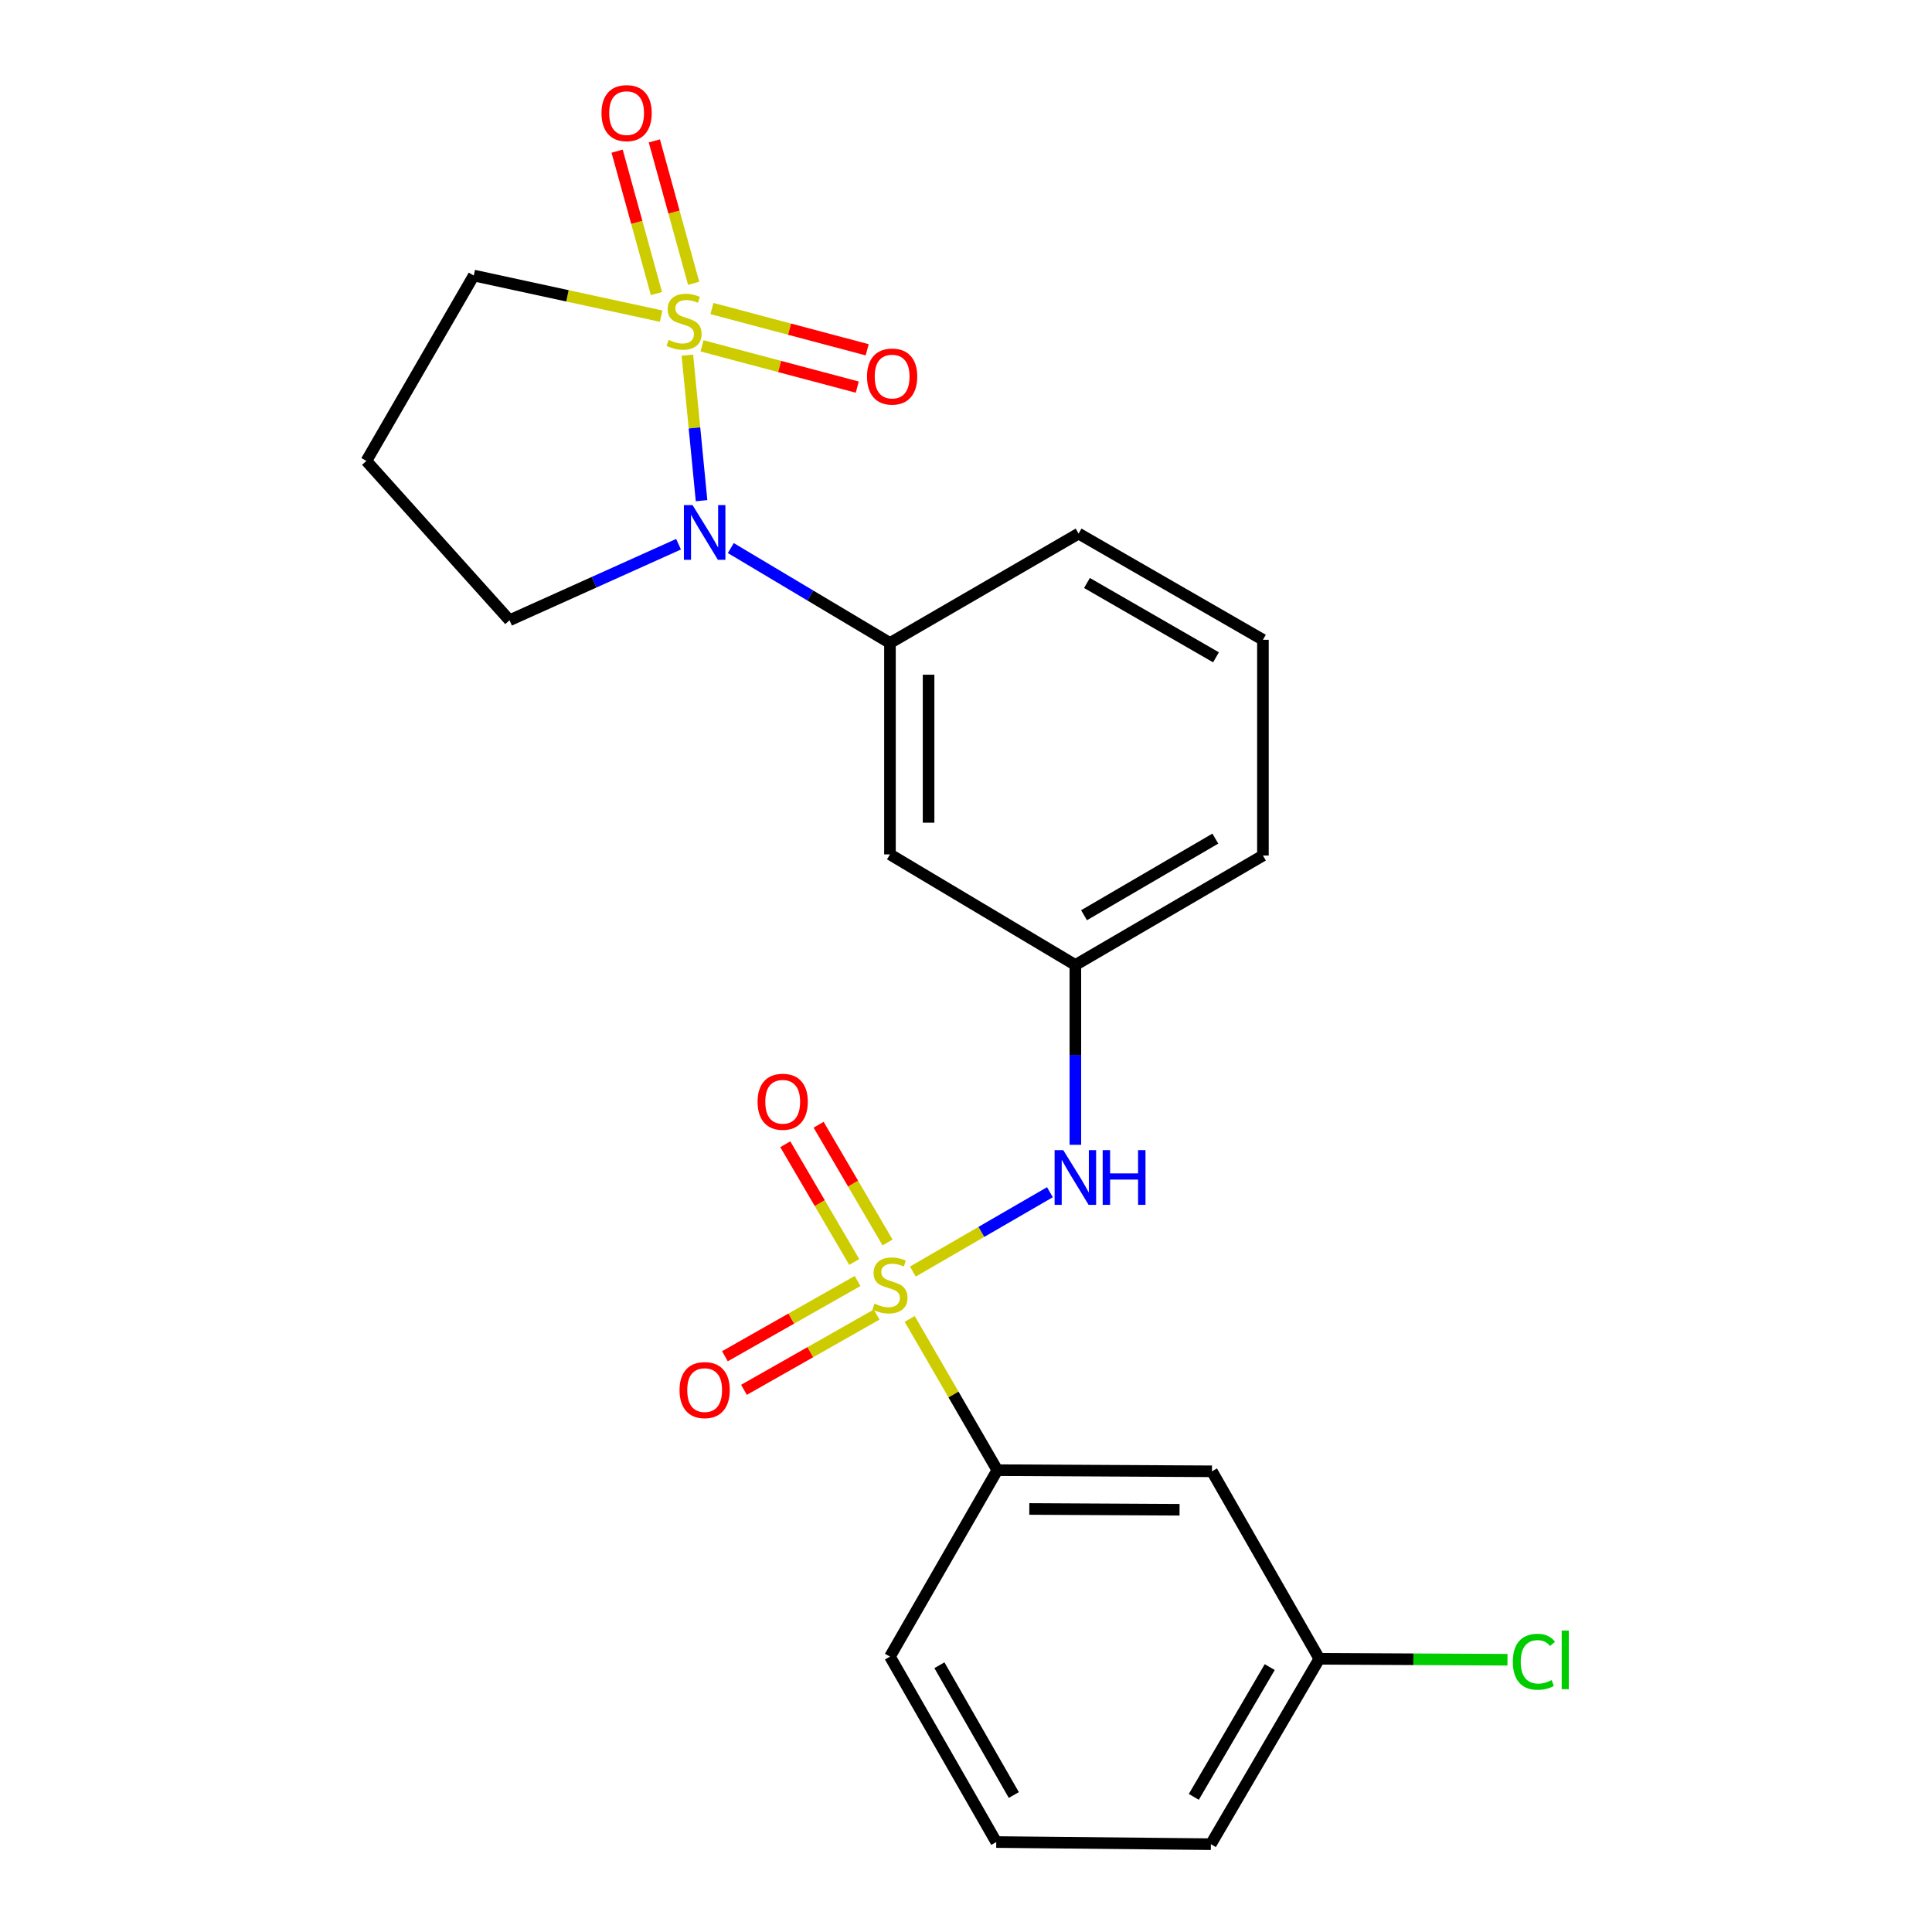 <?xml version='1.0' encoding='iso-8859-1'?>
<svg version='1.1' baseProfile='full'
              xmlns='http://www.w3.org/2000/svg'
                      xmlns:rdkit='http://www.rdkit.org/xml'
                      xmlns:xlink='http://www.w3.org/1999/xlink'
                  xml:space='preserve'
width='1000px' height='1000px' viewBox='0 0 1000 1000'>
<!-- END OF HEADER -->
<rect style='opacity:1.0;fill:#FFFFFF;stroke:none' width='1000' height='1000' x='0' y='0'> </rect>
<path class='bond-1' d='M 355.784,183.83 L 359.454,221.487' style='fill:none;fill-rule:evenodd;stroke:#CCCC00;stroke-width:6px;stroke-linecap:butt;stroke-linejoin:miter;stroke-opacity:1' />
<path class='bond-1' d='M 359.454,221.487 L 363.123,259.145' style='fill:none;fill-rule:evenodd;stroke:#0000FF;stroke-width:6px;stroke-linecap:butt;stroke-linejoin:miter;stroke-opacity:1' />
<path class='bond-5' d='M 363.366,179.014 L 403.542,189.693' style='fill:none;fill-rule:evenodd;stroke:#CCCC00;stroke-width:6px;stroke-linecap:butt;stroke-linejoin:miter;stroke-opacity:1' />
<path class='bond-5' d='M 403.542,189.693 L 443.719,200.372' style='fill:none;fill-rule:evenodd;stroke:#FF0000;stroke-width:6px;stroke-linecap:butt;stroke-linejoin:miter;stroke-opacity:1' />
<path class='bond-5' d='M 368.5,159.697 L 408.677,170.376' style='fill:none;fill-rule:evenodd;stroke:#CCCC00;stroke-width:6px;stroke-linecap:butt;stroke-linejoin:miter;stroke-opacity:1' />
<path class='bond-5' d='M 408.677,170.376 L 448.853,181.055' style='fill:none;fill-rule:evenodd;stroke:#FF0000;stroke-width:6px;stroke-linecap:butt;stroke-linejoin:miter;stroke-opacity:1' />
<path class='bond-6' d='M 359.032,146.629 L 348.86,109.777' style='fill:none;fill-rule:evenodd;stroke:#CCCC00;stroke-width:6px;stroke-linecap:butt;stroke-linejoin:miter;stroke-opacity:1' />
<path class='bond-6' d='M 348.86,109.777 L 338.688,72.926' style='fill:none;fill-rule:evenodd;stroke:#FF0000;stroke-width:6px;stroke-linecap:butt;stroke-linejoin:miter;stroke-opacity:1' />
<path class='bond-6' d='M 339.765,151.947 L 329.593,115.096' style='fill:none;fill-rule:evenodd;stroke:#CCCC00;stroke-width:6px;stroke-linecap:butt;stroke-linejoin:miter;stroke-opacity:1' />
<path class='bond-6' d='M 329.593,115.096 L 319.421,78.245' style='fill:none;fill-rule:evenodd;stroke:#FF0000;stroke-width:6px;stroke-linecap:butt;stroke-linejoin:miter;stroke-opacity:1' />
<path class='bond-12' d='M 342.202,163.631 L 293.708,153.124' style='fill:none;fill-rule:evenodd;stroke:#CCCC00;stroke-width:6px;stroke-linecap:butt;stroke-linejoin:miter;stroke-opacity:1' />
<path class='bond-12' d='M 293.708,153.124 L 245.214,142.617' style='fill:none;fill-rule:evenodd;stroke:#000000;stroke-width:6px;stroke-linecap:butt;stroke-linejoin:miter;stroke-opacity:1' />
<path class='bond-0' d='M 472.496,658.157 L 507.965,637.623' style='fill:none;fill-rule:evenodd;stroke:#CCCC00;stroke-width:6px;stroke-linecap:butt;stroke-linejoin:miter;stroke-opacity:1' />
<path class='bond-0' d='M 507.965,637.623 L 543.435,617.089' style='fill:none;fill-rule:evenodd;stroke:#0000FF;stroke-width:6px;stroke-linecap:butt;stroke-linejoin:miter;stroke-opacity:1' />
<path class='bond-4' d='M 470.867,682.67 L 493.538,721.814' style='fill:none;fill-rule:evenodd;stroke:#CCCC00;stroke-width:6px;stroke-linecap:butt;stroke-linejoin:miter;stroke-opacity:1' />
<path class='bond-4' d='M 493.538,721.814 L 516.208,760.957' style='fill:none;fill-rule:evenodd;stroke:#000000;stroke-width:6px;stroke-linecap:butt;stroke-linejoin:miter;stroke-opacity:1' />
<path class='bond-8' d='M 459.393,643.102 L 441.552,612.63' style='fill:none;fill-rule:evenodd;stroke:#CCCC00;stroke-width:6px;stroke-linecap:butt;stroke-linejoin:miter;stroke-opacity:1' />
<path class='bond-8' d='M 441.552,612.63 L 423.712,582.159' style='fill:none;fill-rule:evenodd;stroke:#FF0000;stroke-width:6px;stroke-linecap:butt;stroke-linejoin:miter;stroke-opacity:1' />
<path class='bond-8' d='M 442.144,653.2 L 424.304,622.729' style='fill:none;fill-rule:evenodd;stroke:#CCCC00;stroke-width:6px;stroke-linecap:butt;stroke-linejoin:miter;stroke-opacity:1' />
<path class='bond-8' d='M 424.304,622.729 L 406.463,592.257' style='fill:none;fill-rule:evenodd;stroke:#FF0000;stroke-width:6px;stroke-linecap:butt;stroke-linejoin:miter;stroke-opacity:1' />
<path class='bond-9' d='M 443.876,663.04 L 409.544,682.515' style='fill:none;fill-rule:evenodd;stroke:#CCCC00;stroke-width:6px;stroke-linecap:butt;stroke-linejoin:miter;stroke-opacity:1' />
<path class='bond-9' d='M 409.544,682.515 L 375.213,701.99' style='fill:none;fill-rule:evenodd;stroke:#FF0000;stroke-width:6px;stroke-linecap:butt;stroke-linejoin:miter;stroke-opacity:1' />
<path class='bond-9' d='M 453.738,680.425 L 419.406,699.9' style='fill:none;fill-rule:evenodd;stroke:#CCCC00;stroke-width:6px;stroke-linecap:butt;stroke-linejoin:miter;stroke-opacity:1' />
<path class='bond-9' d='M 419.406,699.9 L 385.074,719.375' style='fill:none;fill-rule:evenodd;stroke:#FF0000;stroke-width:6px;stroke-linecap:butt;stroke-linejoin:miter;stroke-opacity:1' />
<path class='bond-3' d='M 378.259,283.681 L 419.451,308.25' style='fill:none;fill-rule:evenodd;stroke:#0000FF;stroke-width:6px;stroke-linecap:butt;stroke-linejoin:miter;stroke-opacity:1' />
<path class='bond-3' d='M 419.451,308.25 L 460.644,332.818' style='fill:none;fill-rule:evenodd;stroke:#000000;stroke-width:6px;stroke-linecap:butt;stroke-linejoin:miter;stroke-opacity:1' />
<path class='bond-13' d='M 351.218,281.688 L 307.477,301.368' style='fill:none;fill-rule:evenodd;stroke:#0000FF;stroke-width:6px;stroke-linecap:butt;stroke-linejoin:miter;stroke-opacity:1' />
<path class='bond-13' d='M 307.477,301.368 L 263.735,321.048' style='fill:none;fill-rule:evenodd;stroke:#000000;stroke-width:6px;stroke-linecap:butt;stroke-linejoin:miter;stroke-opacity:1' />
<path class='bond-2' d='M 556.605,592.555 L 556.605,546.017' style='fill:none;fill-rule:evenodd;stroke:#0000FF;stroke-width:6px;stroke-linecap:butt;stroke-linejoin:miter;stroke-opacity:1' />
<path class='bond-2' d='M 556.605,546.017 L 556.605,499.479' style='fill:none;fill-rule:evenodd;stroke:#000000;stroke-width:6px;stroke-linecap:butt;stroke-linejoin:miter;stroke-opacity:1' />
<path class='bond-7' d='M 460.644,332.818 L 460.644,442.237' style='fill:none;fill-rule:evenodd;stroke:#000000;stroke-width:6px;stroke-linecap:butt;stroke-linejoin:miter;stroke-opacity:1' />
<path class='bond-7' d='M 480.631,349.231 L 480.631,425.825' style='fill:none;fill-rule:evenodd;stroke:#000000;stroke-width:6px;stroke-linecap:butt;stroke-linejoin:miter;stroke-opacity:1' />
<path class='bond-17' d='M 460.644,332.818 L 558.282,276.187' style='fill:none;fill-rule:evenodd;stroke:#000000;stroke-width:6px;stroke-linecap:butt;stroke-linejoin:miter;stroke-opacity:1' />
<path class='bond-10' d='M 516.208,760.957 L 627.304,761.546' style='fill:none;fill-rule:evenodd;stroke:#000000;stroke-width:6px;stroke-linecap:butt;stroke-linejoin:miter;stroke-opacity:1' />
<path class='bond-10' d='M 532.767,781.033 L 610.534,781.445' style='fill:none;fill-rule:evenodd;stroke:#000000;stroke-width:6px;stroke-linecap:butt;stroke-linejoin:miter;stroke-opacity:1' />
<path class='bond-18' d='M 516.208,760.957 L 460.644,857.463' style='fill:none;fill-rule:evenodd;stroke:#000000;stroke-width:6px;stroke-linecap:butt;stroke-linejoin:miter;stroke-opacity:1' />
<path class='bond-11' d='M 460.644,442.237 L 556.605,499.479' style='fill:none;fill-rule:evenodd;stroke:#000000;stroke-width:6px;stroke-linecap:butt;stroke-linejoin:miter;stroke-opacity:1' />
<path class='bond-14' d='M 627.304,761.546 L 682.88,858.584' style='fill:none;fill-rule:evenodd;stroke:#000000;stroke-width:6px;stroke-linecap:butt;stroke-linejoin:miter;stroke-opacity:1' />
<path class='bond-24' d='M 556.605,499.479 L 653.688,442.826' style='fill:none;fill-rule:evenodd;stroke:#000000;stroke-width:6px;stroke-linecap:butt;stroke-linejoin:miter;stroke-opacity:1' />
<path class='bond-24' d='M 561.094,473.718 L 629.051,434.061' style='fill:none;fill-rule:evenodd;stroke:#000000;stroke-width:6px;stroke-linecap:butt;stroke-linejoin:miter;stroke-opacity:1' />
<path class='bond-15' d='M 245.214,142.617 L 189.638,238.578' style='fill:none;fill-rule:evenodd;stroke:#000000;stroke-width:6px;stroke-linecap:butt;stroke-linejoin:miter;stroke-opacity:1' />
<path class='bond-23' d='M 263.735,321.048 L 189.638,238.578' style='fill:none;fill-rule:evenodd;stroke:#000000;stroke-width:6px;stroke-linecap:butt;stroke-linejoin:miter;stroke-opacity:1' />
<path class='bond-16' d='M 682.88,858.584 L 731.574,858.832' style='fill:none;fill-rule:evenodd;stroke:#000000;stroke-width:6px;stroke-linecap:butt;stroke-linejoin:miter;stroke-opacity:1' />
<path class='bond-16' d='M 731.574,858.832 L 780.268,859.081' style='fill:none;fill-rule:evenodd;stroke:#00CC00;stroke-width:6px;stroke-linecap:butt;stroke-linejoin:miter;stroke-opacity:1' />
<path class='bond-25' d='M 682.88,858.584 L 626.749,954.545' style='fill:none;fill-rule:evenodd;stroke:#000000;stroke-width:6px;stroke-linecap:butt;stroke-linejoin:miter;stroke-opacity:1' />
<path class='bond-25' d='M 657.208,862.887 L 617.916,930.06' style='fill:none;fill-rule:evenodd;stroke:#000000;stroke-width:6px;stroke-linecap:butt;stroke-linejoin:miter;stroke-opacity:1' />
<path class='bond-19' d='M 558.282,276.187 L 653.688,331.152' style='fill:none;fill-rule:evenodd;stroke:#000000;stroke-width:6px;stroke-linecap:butt;stroke-linejoin:miter;stroke-opacity:1' />
<path class='bond-19' d='M 562.615,301.751 L 629.399,340.226' style='fill:none;fill-rule:evenodd;stroke:#000000;stroke-width:6px;stroke-linecap:butt;stroke-linejoin:miter;stroke-opacity:1' />
<path class='bond-20' d='M 460.644,857.463 L 515.664,953.435' style='fill:none;fill-rule:evenodd;stroke:#000000;stroke-width:6px;stroke-linecap:butt;stroke-linejoin:miter;stroke-opacity:1' />
<path class='bond-20' d='M 486.237,861.918 L 524.751,929.098' style='fill:none;fill-rule:evenodd;stroke:#000000;stroke-width:6px;stroke-linecap:butt;stroke-linejoin:miter;stroke-opacity:1' />
<path class='bond-21' d='M 653.688,331.152 L 653.688,442.826' style='fill:none;fill-rule:evenodd;stroke:#000000;stroke-width:6px;stroke-linecap:butt;stroke-linejoin:miter;stroke-opacity:1' />
<path class='bond-22' d='M 515.664,953.435 L 626.749,954.545' style='fill:none;fill-rule:evenodd;stroke:#000000;stroke-width:6px;stroke-linecap:butt;stroke-linejoin:miter;stroke-opacity:1' />
<path  class='atom-0' d='M 346.067 175.922
Q 346.387 176.042, 347.707 176.602
Q 349.027 177.162, 350.467 177.522
Q 351.947 177.842, 353.387 177.842
Q 356.067 177.842, 357.627 176.562
Q 359.187 175.242, 359.187 172.962
Q 359.187 171.402, 358.387 170.442
Q 357.627 169.482, 356.427 168.962
Q 355.227 168.442, 353.227 167.842
Q 350.707 167.082, 349.187 166.362
Q 347.707 165.642, 346.627 164.122
Q 345.587 162.602, 345.587 160.042
Q 345.587 156.482, 347.987 154.282
Q 350.427 152.082, 355.227 152.082
Q 358.507 152.082, 362.227 153.642
L 361.307 156.722
Q 357.907 155.322, 355.347 155.322
Q 352.587 155.322, 351.067 156.482
Q 349.547 157.602, 349.587 159.562
Q 349.587 161.082, 350.347 162.002
Q 351.147 162.922, 352.267 163.442
Q 353.427 163.962, 355.347 164.562
Q 357.907 165.362, 359.427 166.162
Q 360.947 166.962, 362.027 168.602
Q 363.147 170.202, 363.147 172.962
Q 363.147 176.882, 360.507 179.002
Q 357.907 181.082, 353.547 181.082
Q 351.027 181.082, 349.107 180.522
Q 347.227 180.002, 344.987 179.082
L 346.067 175.922
' fill='#CCCC00'/>
<path  class='atom-1' d='M 452.644 674.738
Q 452.964 674.858, 454.284 675.418
Q 455.604 675.978, 457.044 676.338
Q 458.524 676.658, 459.964 676.658
Q 462.644 676.658, 464.204 675.378
Q 465.764 674.058, 465.764 671.778
Q 465.764 670.218, 464.964 669.258
Q 464.204 668.298, 463.004 667.778
Q 461.804 667.258, 459.804 666.658
Q 457.284 665.898, 455.764 665.178
Q 454.284 664.458, 453.204 662.938
Q 452.164 661.418, 452.164 658.858
Q 452.164 655.298, 454.564 653.098
Q 457.004 650.898, 461.804 650.898
Q 465.084 650.898, 468.804 652.458
L 467.884 655.538
Q 464.484 654.138, 461.924 654.138
Q 459.164 654.138, 457.644 655.298
Q 456.124 656.418, 456.164 658.378
Q 456.164 659.898, 456.924 660.818
Q 457.724 661.738, 458.844 662.258
Q 460.004 662.778, 461.924 663.378
Q 464.484 664.178, 466.004 664.978
Q 467.524 665.778, 468.604 667.418
Q 469.724 669.018, 469.724 671.778
Q 469.724 675.698, 467.084 677.818
Q 464.484 679.898, 460.124 679.898
Q 457.604 679.898, 455.684 679.338
Q 453.804 678.818, 451.564 677.898
L 452.644 674.738
' fill='#CCCC00'/>
<path  class='atom-2' d='M 358.467 261.45
L 367.747 276.45
Q 368.667 277.93, 370.147 280.61
Q 371.627 283.29, 371.707 283.45
L 371.707 261.45
L 375.467 261.45
L 375.467 289.77
L 371.587 289.77
L 361.627 273.37
Q 360.467 271.45, 359.227 269.25
Q 358.027 267.05, 357.667 266.37
L 357.667 289.77
L 353.987 289.77
L 353.987 261.45
L 358.467 261.45
' fill='#0000FF'/>
<path  class='atom-3' d='M 550.345 595.305
L 559.625 610.305
Q 560.545 611.785, 562.025 614.465
Q 563.505 617.145, 563.585 617.305
L 563.585 595.305
L 567.345 595.305
L 567.345 623.625
L 563.465 623.625
L 553.505 607.225
Q 552.345 605.305, 551.105 603.105
Q 549.905 600.905, 549.545 600.225
L 549.545 623.625
L 545.865 623.625
L 545.865 595.305
L 550.345 595.305
' fill='#0000FF'/>
<path  class='atom-3' d='M 570.745 595.305
L 574.585 595.305
L 574.585 607.345
L 589.065 607.345
L 589.065 595.305
L 592.905 595.305
L 592.905 623.625
L 589.065 623.625
L 589.065 610.545
L 574.585 610.545
L 574.585 623.625
L 570.745 623.625
L 570.745 595.305
' fill='#0000FF'/>
<path  class='atom-6' d='M 448.765 194.908
Q 448.765 188.108, 452.125 184.308
Q 455.485 180.508, 461.765 180.508
Q 468.045 180.508, 471.405 184.308
Q 474.765 188.108, 474.765 194.908
Q 474.765 201.788, 471.365 205.708
Q 467.965 209.588, 461.765 209.588
Q 455.525 209.588, 452.125 205.708
Q 448.765 201.828, 448.765 194.908
M 461.765 206.388
Q 466.085 206.388, 468.405 203.508
Q 470.765 200.588, 470.765 194.908
Q 470.765 189.348, 468.405 186.548
Q 466.085 183.708, 461.765 183.708
Q 457.445 183.708, 455.085 186.508
Q 452.765 189.308, 452.765 194.908
Q 452.765 200.628, 455.085 203.508
Q 457.445 206.388, 461.765 206.388
' fill='#FF0000'/>
<path  class='atom-7' d='M 311.33 58.55
Q 311.33 51.75, 314.69 47.95
Q 318.05 44.15, 324.33 44.15
Q 330.61 44.15, 333.97 47.95
Q 337.33 51.75, 337.33 58.55
Q 337.33 65.43, 333.93 69.35
Q 330.53 73.23, 324.33 73.23
Q 318.09 73.23, 314.69 69.35
Q 311.33 65.47, 311.33 58.55
M 324.33 70.03
Q 328.65 70.03, 330.97 67.15
Q 333.33 64.23, 333.33 58.55
Q 333.33 52.99, 330.97 50.19
Q 328.65 47.35, 324.33 47.35
Q 320.01 47.35, 317.65 50.15
Q 315.33 52.95, 315.33 58.55
Q 315.33 64.27, 317.65 67.15
Q 320.01 70.03, 324.33 70.03
' fill='#FF0000'/>
<path  class='atom-9' d='M 392.123 570.27
Q 392.123 563.47, 395.483 559.67
Q 398.843 555.87, 405.123 555.87
Q 411.403 555.87, 414.763 559.67
Q 418.123 563.47, 418.123 570.27
Q 418.123 577.15, 414.723 581.07
Q 411.323 584.95, 405.123 584.95
Q 398.883 584.95, 395.483 581.07
Q 392.123 577.19, 392.123 570.27
M 405.123 581.75
Q 409.443 581.75, 411.763 578.87
Q 414.123 575.95, 414.123 570.27
Q 414.123 564.71, 411.763 561.91
Q 409.443 559.07, 405.123 559.07
Q 400.803 559.07, 398.443 561.87
Q 396.123 564.67, 396.123 570.27
Q 396.123 575.99, 398.443 578.87
Q 400.803 581.75, 405.123 581.75
' fill='#FF0000'/>
<path  class='atom-10' d='M 351.727 719.508
Q 351.727 712.708, 355.087 708.908
Q 358.447 705.108, 364.727 705.108
Q 371.007 705.108, 374.367 708.908
Q 377.727 712.708, 377.727 719.508
Q 377.727 726.388, 374.327 730.308
Q 370.927 734.188, 364.727 734.188
Q 358.487 734.188, 355.087 730.308
Q 351.727 726.428, 351.727 719.508
M 364.727 730.988
Q 369.047 730.988, 371.367 728.108
Q 373.727 725.188, 373.727 719.508
Q 373.727 713.948, 371.367 711.148
Q 369.047 708.308, 364.727 708.308
Q 360.407 708.308, 358.047 711.108
Q 355.727 713.908, 355.727 719.508
Q 355.727 725.228, 358.047 728.108
Q 360.407 730.988, 364.727 730.988
' fill='#FF0000'/>
<path  class='atom-17' d='M 783.045 860.13
Q 783.045 853.09, 786.325 849.41
Q 789.645 845.69, 795.925 845.69
Q 801.765 845.69, 804.885 849.81
L 802.245 851.97
Q 799.965 848.97, 795.925 848.97
Q 791.645 848.97, 789.365 851.85
Q 787.125 854.69, 787.125 860.13
Q 787.125 865.73, 789.445 868.61
Q 791.805 871.49, 796.365 871.49
Q 799.485 871.49, 803.125 869.61
L 804.245 872.61
Q 802.765 873.57, 800.525 874.13
Q 798.285 874.69, 795.805 874.69
Q 789.645 874.69, 786.325 870.93
Q 783.045 867.17, 783.045 860.13
' fill='#00CC00'/>
<path  class='atom-17' d='M 808.325 843.97
L 812.005 843.97
L 812.005 874.33
L 808.325 874.33
L 808.325 843.97
' fill='#00CC00'/>
</svg>
